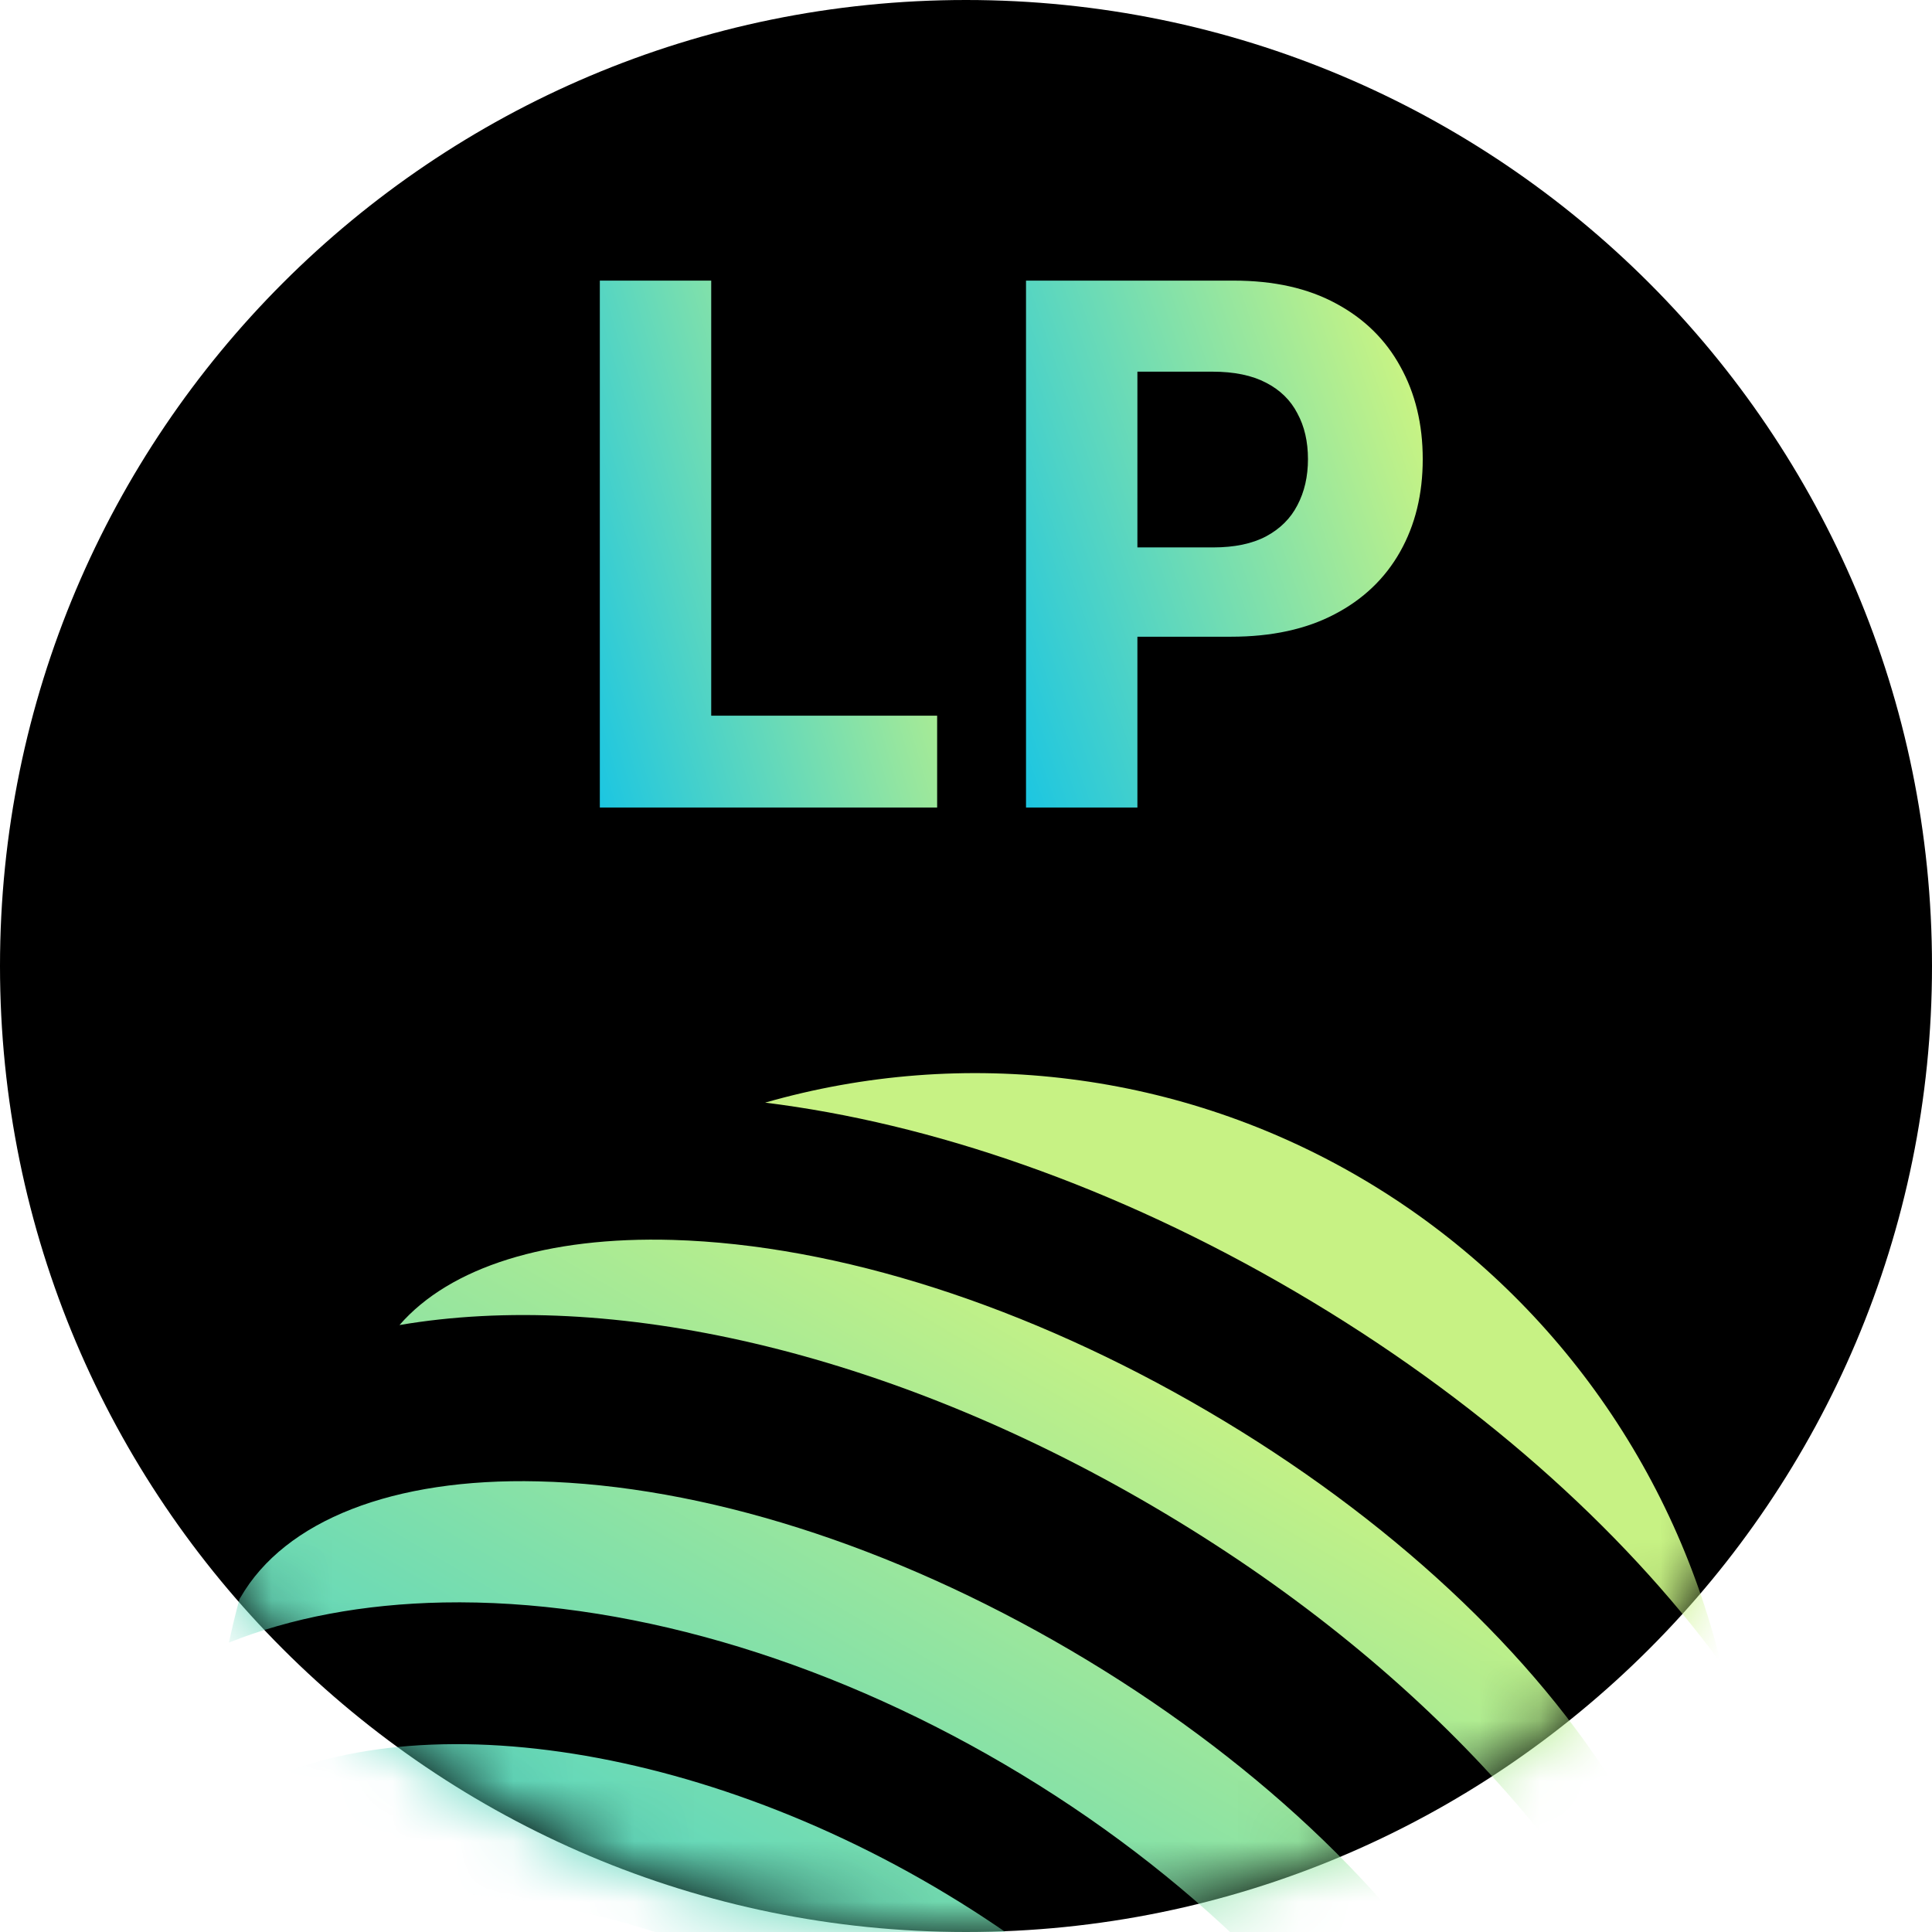 <svg width="32" height="32" viewBox="0 0 32 32" fill="none" xmlns="http://www.w3.org/2000/svg">
<g clip-path="url(#clip0_159_25)">
<path d="M16 32C24.837 32 32 24.837 32 16C32 7.163 24.837 0 16 0C7.163 0 0 7.163 0 16C0 24.837 7.163 32 16 32Z" fill="black"/>
<mask id="mask0_159_25" style="mask-type:alpha" maskUnits="userSpaceOnUse" x="0" y="0" width="32" height="32">
<path d="M16 32C24.837 32 32 24.837 32 16C32 7.163 24.837 0 16 0C7.163 0 0 7.163 0 16C0 24.837 7.163 32 16 32Z" fill="black"/>
</mask>
<g mask="url(#mask0_159_25)">
<g filter="url(#filter0_d_159_25)">
<path d="M13.213 32.899C10.005 31.018 6.532 30.539 4.048 31.386C4.288 32.185 4.604 32.96 4.992 33.698C7.151 33.648 9.508 34.239 11.701 35.524C13.894 36.809 15.571 38.583 16.597 40.5C17.426 40.474 18.25 40.368 19.058 40.182C18.555 37.586 16.42 34.78 13.213 32.899Z" fill="url(#paint0_linear_159_25)"/>
<path d="M28.5 25.266C28.092 23.593 27.354 22.019 26.33 20.639C25.306 19.259 24.017 18.102 22.539 17.236C21.062 16.37 19.427 15.814 17.732 15.6C16.037 15.385 14.316 15.518 12.673 15.989C15.418 16.328 18.465 17.368 21.454 19.12C24.442 20.871 26.849 23.027 28.5 25.266Z" fill="url(#paint1_linear_159_25)"/>
<path d="M24.506 31.405C23.101 29.05 20.694 26.796 17.729 25.058C14.763 23.32 11.63 22.327 8.91 22.262C6.516 22.204 4.719 22.906 3.982 24.187C3.978 24.195 3.972 24.202 3.967 24.21C3.901 24.45 3.844 24.691 3.792 24.932C4.821 24.522 6.014 24.294 7.341 24.268C10.291 24.212 13.593 25.164 16.64 26.95C19.686 28.736 22.144 31.159 23.556 33.772C24.19 34.949 24.585 36.108 24.741 37.215C24.924 37.05 25.103 36.88 25.276 36.704C25.281 36.696 25.284 36.687 25.288 36.679C26.026 35.397 25.741 33.475 24.506 31.405Z" fill="url(#paint2_linear_159_25)"/>
<path d="M15.472 28.975C10.931 26.314 5.913 25.897 3.5 27.754C3.505 28.336 3.549 28.916 3.632 29.491C4.342 29.274 5.073 29.138 5.813 29.084C8.51 28.879 11.482 29.637 14.18 31.219C16.878 32.801 19.005 35.033 20.165 37.495C20.485 38.17 20.73 38.879 20.894 39.609C21.43 39.397 21.952 39.148 22.456 38.864C22.86 35.829 20.014 31.637 15.472 28.975Z" fill="url(#paint3_linear_159_25)"/>
<path d="M26.842 27.464C25.421 25.112 22.992 22.851 20.006 21.102C17.02 19.352 13.875 18.344 11.145 18.263C9.064 18.203 7.452 18.711 6.617 19.673C10.087 19.08 14.664 20.076 19.1 22.677C23.537 25.277 26.664 28.795 27.871 32.13C28.284 30.922 27.924 29.258 26.842 27.464Z" fill="url(#paint4_linear_159_25)"/>
</g>
<path d="M16.994 13.375V4.648H20.437C21.099 4.648 21.663 4.774 22.129 5.027C22.595 5.277 22.95 5.625 23.194 6.071C23.441 6.514 23.565 7.026 23.565 7.605C23.565 8.185 23.44 8.696 23.19 9.139C22.94 9.582 22.578 9.928 22.103 10.175C21.632 10.422 21.061 10.546 20.39 10.546H18.195V9.067H20.092C20.447 9.067 20.739 9.006 20.97 8.884C21.203 8.759 21.376 8.587 21.489 8.368C21.606 8.146 21.664 7.892 21.664 7.605C21.664 7.315 21.606 7.062 21.489 6.847C21.376 6.628 21.203 6.459 20.97 6.339C20.737 6.217 20.441 6.156 20.083 6.156H18.839V13.375H16.994Z" fill="url(#paint5_linear_159_25)"/>
<path d="M9.935 13.375V4.648H11.78V11.854H15.522V13.375H9.935Z" fill="url(#paint6_linear_159_25)"/>
</g>
</g>
<defs>
<filter id="filter0_d_159_25" x="-19.245" y="-4.97" width="70.489" height="70.49" filterUnits="userSpaceOnUse" color-interpolation-filters="sRGB">
<feFlood flood-opacity="0" result="BackgroundImageFix"/>
<feColorMatrix in="SourceAlpha" type="matrix" values="0 0 0 0 0 0 0 0 0 0 0 0 0 0 0 0 0 0 127 0" result="hardAlpha"/>
<feOffset dy="2.274"/>
<feGaussianBlur stdDeviation="11.372"/>
<feComposite in2="hardAlpha" operator="out"/>
<feColorMatrix type="matrix" values="0 0 0 0 0 0 0 0 0 0 0 0 0 0 0 0 0 0 0.1 0"/>
<feBlend mode="normal" in2="BackgroundImageFix" result="effect1_dropShadow_159_25"/>
<feBlend mode="normal" in="SourceGraphic" in2="effect1_dropShadow_159_25" result="shape"/>
</filter>
<linearGradient id="paint0_linear_159_25" x1="20.148" y1="20.578" x2="8.509" y2="40.41" gradientUnits="userSpaceOnUse">
<stop offset="0" stop-color="#C7F284"/>
<stop offset="1" stop-color="#00BEF0"/>
</linearGradient>
<linearGradient id="paint1_linear_159_25" x1="20.148" y1="20.578" x2="8.509" y2="40.41" gradientUnits="userSpaceOnUse">
<stop offset="0" stop-color="#C7F284"/>
<stop offset="1" stop-color="#00BEF0"/>
</linearGradient>
<linearGradient id="paint2_linear_159_25" x1="20.149" y1="20.578" x2="8.51" y2="40.41" gradientUnits="userSpaceOnUse">
<stop offset="0" stop-color="#C7F284"/>
<stop offset="1" stop-color="#00BEF0"/>
</linearGradient>
<linearGradient id="paint3_linear_159_25" x1="20.148" y1="20.578" x2="8.509" y2="40.41" gradientUnits="userSpaceOnUse">
<stop offset="0" stop-color="#C7F284"/>
<stop offset="1" stop-color="#00BEF0"/>
</linearGradient>
<linearGradient id="paint4_linear_159_25" x1="20.149" y1="20.578" x2="8.51" y2="40.41" gradientUnits="userSpaceOnUse">
<stop offset="0" stop-color="#C7F284"/>
<stop offset="1" stop-color="#00BEF0"/>
</linearGradient>
<linearGradient id="paint5_linear_159_25" x1="22.919" y1="5.25" x2="14.979" y2="7.984" gradientUnits="userSpaceOnUse">
<stop stop-color="#C7F384"/>
<stop offset="1" stop-color="#19C5E3"/>
</linearGradient>
<linearGradient id="paint6_linear_159_25" x1="14.973" y1="5.25" x2="8.018" y2="7.286" gradientUnits="userSpaceOnUse">
<stop stop-color="#C7F384"/>
<stop offset="1" stop-color="#19C5E3"/>
</linearGradient>
<clipPath id="clip0_159_25">
<rect width="32" height="32" fill="white"/>
</clipPath>
</defs>
</svg>
